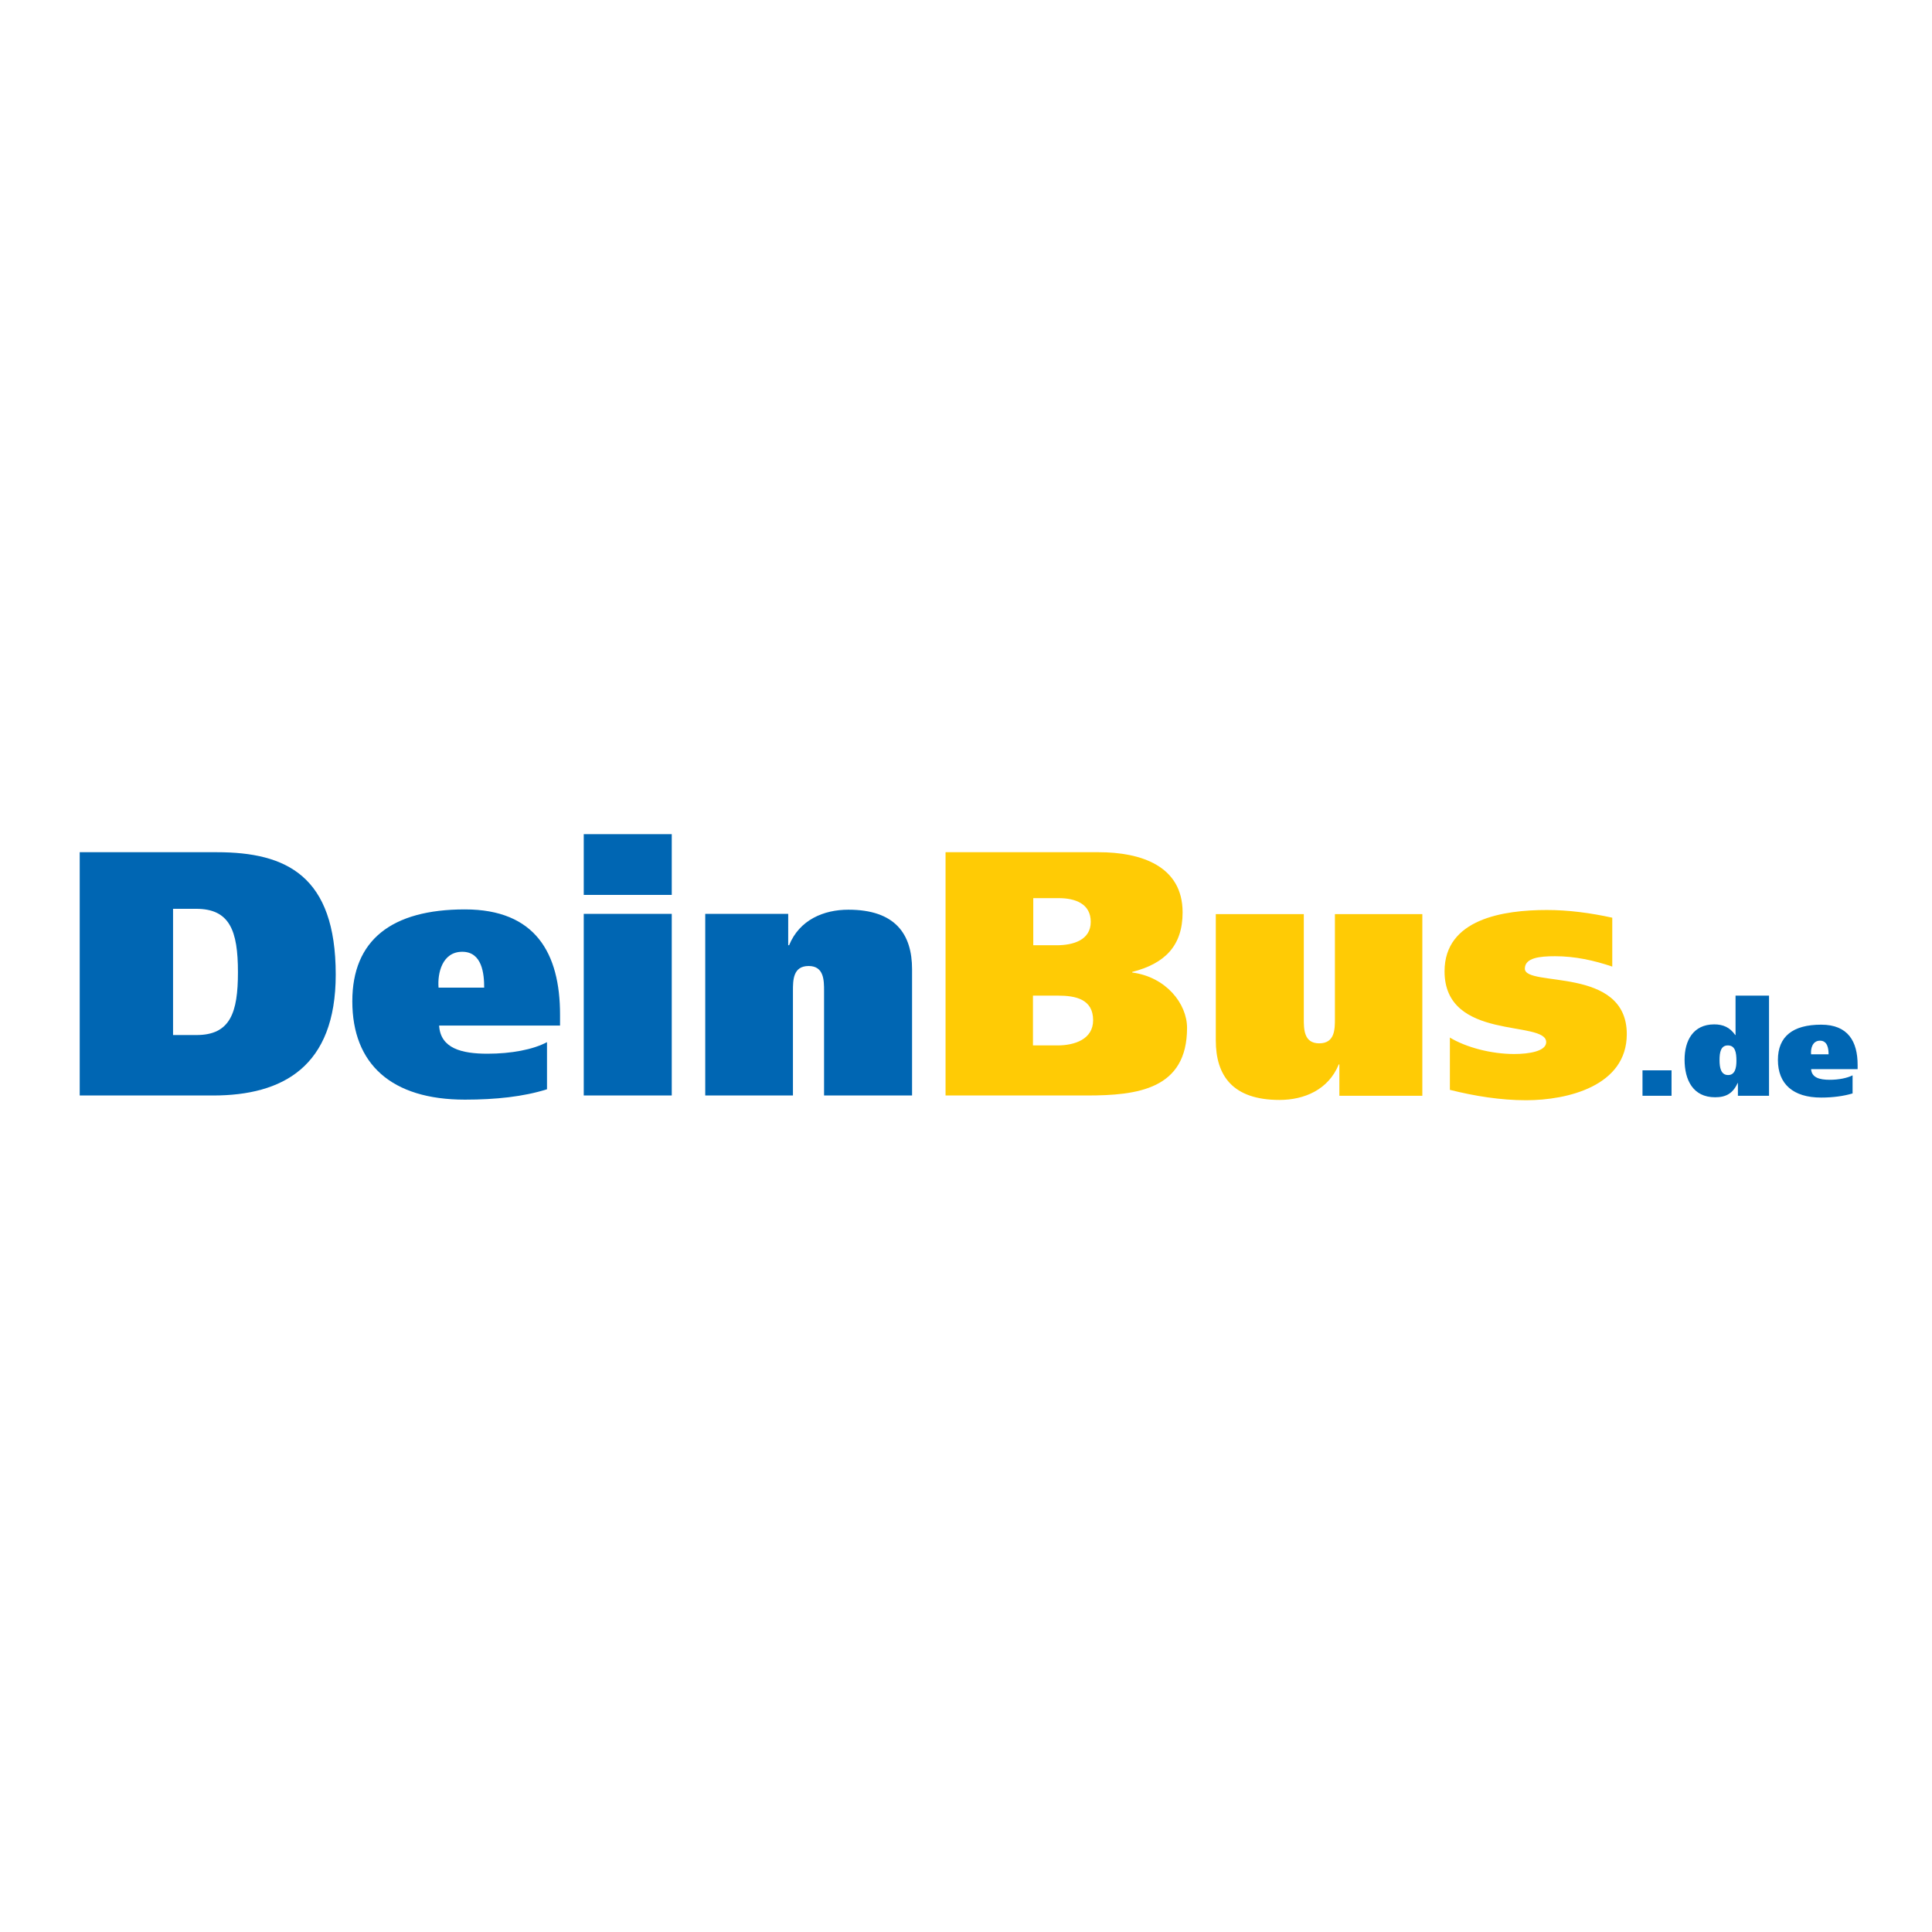 <?xml version="1.0" encoding="utf-8"?>
<!-- Generator: Adobe Illustrator 19.2.1, SVG Export Plug-In . SVG Version: 6.00 Build 0)  -->
<svg version="1.1" id="layer" xmlns="http://www.w3.org/2000/svg" xmlns:xlink="http://www.w3.org/1999/xlink" x="0px" y="0px"
	 viewBox="0 0 652 652" style="enable-background:new 0 0 652 652;" xml:space="preserve">
<style type="text/css">
	.st0{fill:#0066B3;}
	.st1{fill:#FFCB05;}
</style>
<g>
	<g>
		<path class="st0" d="M26.9,287.6h46.3c23.5,0,40.1,8,40.1,41.3c0,31.1-17.9,40.8-41.4,40.8h-45V287.6z M58.4,349.3h7.9
			c11.4,0,14-7.5,14-21.2c0-14.1-2.8-21.4-14.1-21.4h-7.8V349.3z M148.2,346.2c0.5,7.6,7.6,9.4,16.3,9.4c8.1,0,15.4-1.4,20.1-3.9
			v15.9c-7.9,2.5-17.3,3.5-27.7,3.5c-24.8,0-38-12-38-33.2c0-20.6,13.2-31,38-31c23.8,0,32.1,14.8,32.1,35.5v3.7H148.2z
			 M163.4,333.3c0-4.7-0.7-12.1-7.4-12.1c-6.8,0-8.4,7.3-8,12.1H163.4z M226.7,302H197v-20.5h29.7V302z M197,308.4h29.7v61.3H197
			V308.4z M238,308.4h28V319h0.3c3.5-8.6,11.7-12,20-12c15.8,0,21.5,8.2,21.5,20.1v42.6h-29.7v-35.3c0-3.5,0-8.4-5.2-8.4
			c-5.3,0-5.3,4.8-5.3,8.4v35.3H238V308.4z"/>
		<path class="st1" d="M319.1,287.6h51.7c14.2,0,28.3,4.6,28.3,20.3c0,11.3-6,17.3-17,20.1v0.2c11.4,1.5,18.5,10.5,18.5,18.7
			c0,20.7-16.7,22.8-33.8,22.8h-47.7V287.6z M348.7,319h7.9c5.5,0,11.5-1.7,11.5-7.9c0-6.1-5.2-8-10.8-8h-8.6V319z M348.7,352.8h8.2
			c5.8,0,12-2.1,12-8.5c0-7.1-5.9-8.3-11.8-8.3h-8.5V352.8z M480,369.8h-28v-10.6h-0.2c-3.5,8.6-11.7,12-20,12
			c-15.8,0-21.5-8.2-21.5-20.1v-42.6h29.7v35.3c0,3.5,0,8.3,5.2,8.3c5.3,0,5.3-4.8,5.3-8.3v-35.3H480V369.8z M489.2,350.1
			c5.6,3.4,14.1,5.6,21.8,5.6c4.9,0,10.8-0.9,10.8-4c0-7.6-34.3-0.2-34.3-23.9c0-17.7,19.9-20.7,34.5-20.7c7.4,0,14.8,1,22.1,2.6
			v16.5c-6.2-2.1-12.6-3.5-19.3-3.5c-5.1,0-10.2,0.5-10.2,4.2c0,6.4,34.4-1,34.4,22.1c0,17.5-20,22.3-34,22.3
			c-8.6,0-17.3-1.4-25.7-3.5V350.1z"/>
		<path class="st0" d="M554.3,369.8h9.8v-8.6h-9.8V369.8z M586.5,369.8v-4.3h-0.1c-1.6,3.5-3.9,4.8-7.6,4.8
			c-7.5,0-10.3-5.9-10.3-12.7c0-6.4,2.9-11.9,10-11.9c3,0,5.3,1,7.1,3.6h0.1V336H597v33.8H586.5z M583.1,352.8
			c-2.4,0-2.8,2.4-2.8,4.9c0,2.5,0.4,5.1,2.9,5.1c2.4,0,2.8-2.6,2.8-4.8C586,355.2,585.6,352.8,583.1,352.8 M611.2,360.8
			c0.2,2.9,2.9,3.6,6.3,3.6c3.1,0,5.9-0.6,7.7-1.5v6.1c-3,0.9-6.6,1.4-10.6,1.4c-9.5,0-14.6-4.6-14.6-12.7c0-7.9,5-11.9,14.6-11.9
			c9.1,0,12.3,5.7,12.3,13.6v1.4H611.2z M617.1,355.8c0-1.8-0.3-4.6-2.9-4.6c-2.6,0-3.2,2.8-3,4.6H617.1z"/>
	</g>
</g>
</svg>
